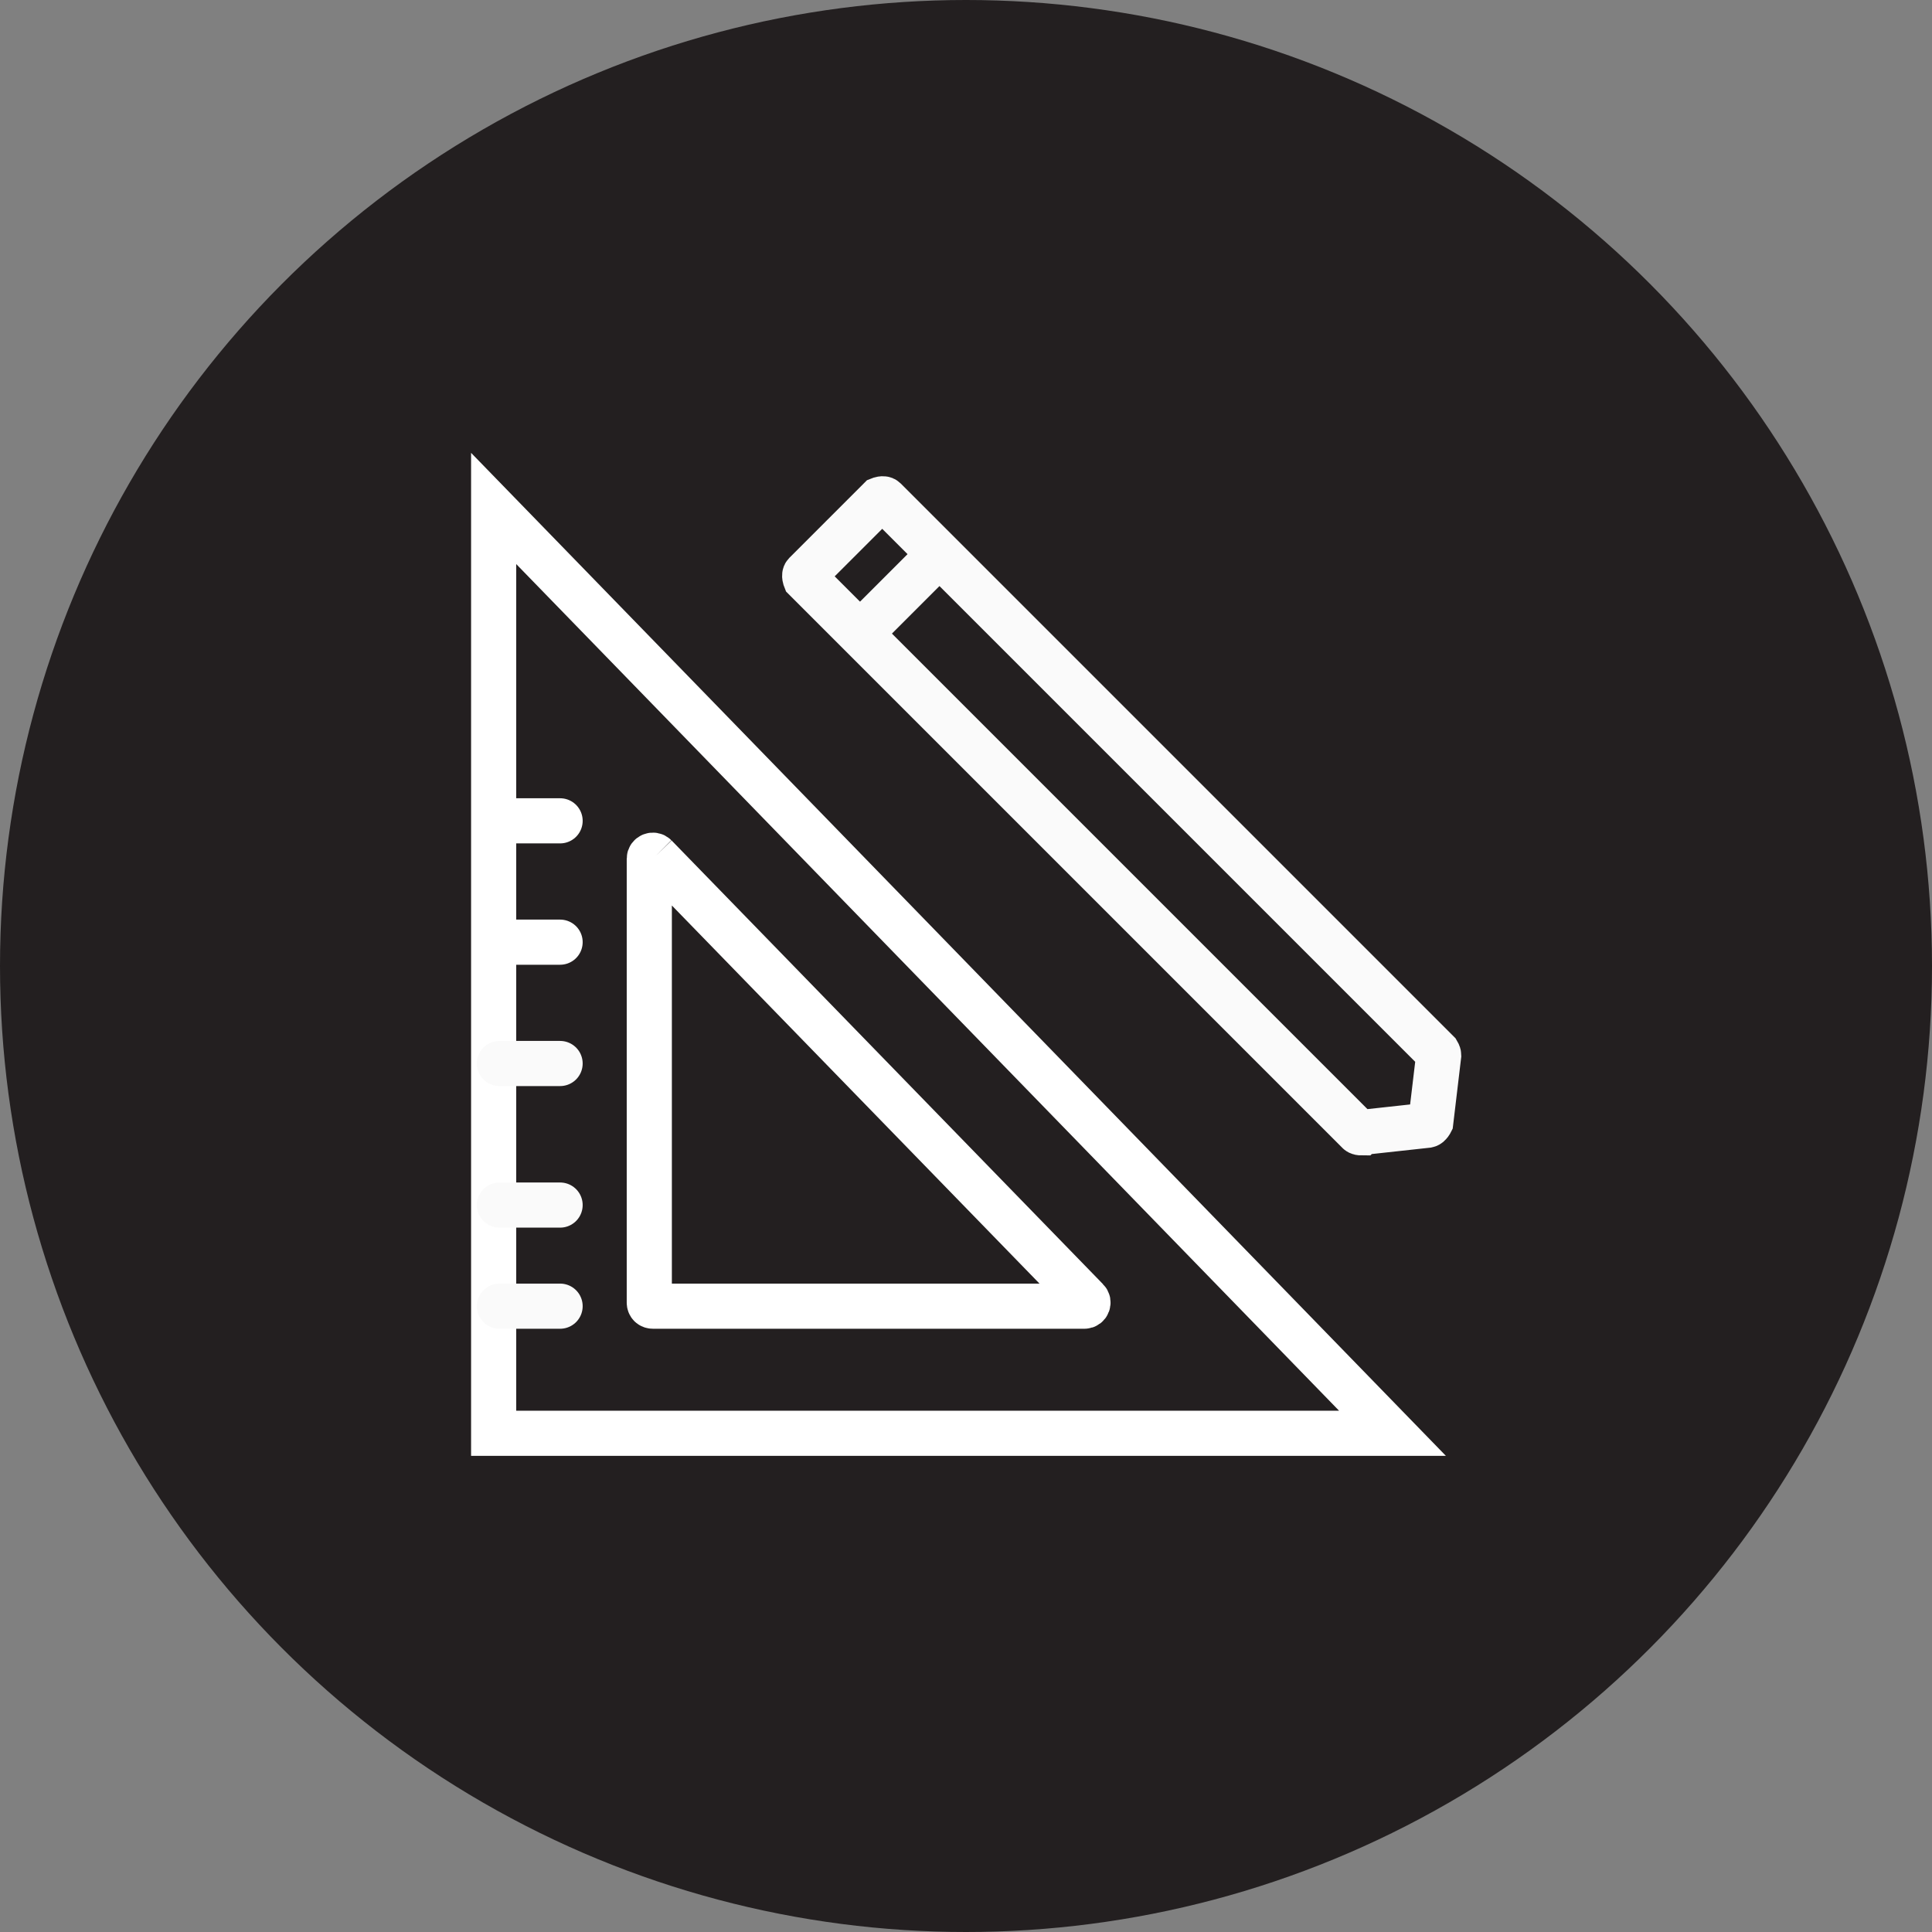 <?xml version="1.0" encoding="UTF-8"?>
<svg id="Layer_1" data-name="Layer 1" xmlns="http://www.w3.org/2000/svg" viewBox="0 0 53.5 53.5">
  <rect x="0" y="0" width="53.5" height="53.5" fill="#808080" stroke="none"/>
  <circle cx="26.75" cy="26.75" r="26.75" fill="#231f20"/>
  <g>
    <path d="M13.67,39.69V14.08l24.89,25.61H13.67Z" fill="none" stroke="#fff" stroke-miterlimit="10" stroke-width="1.25"/>
    <path d="M18.15,23.71c-.06-.06-.17-.02-.17,.07v12.29c0,.06,.04,.1,.1,.1h11.95c.09,0,.13-.11,.07-.17l-11.95-12.29Z" fill="none" stroke="#fff" stroke-miterlimit="10" stroke-width="1.25"/>
    <path d="M13.83,22.73h1.68" fill="none" stroke="#fff" stroke-linecap="round" stroke-miterlimit="10" stroke-width="1.25"/>
    <path d="M13.83,26.09h1.68" fill="none" stroke="#fff" stroke-linecap="round" stroke-miterlimit="10" stroke-width="1.25"/>
    <path d="M13.83,29.45h1.68" fill="none" stroke="#fafafa" stroke-linecap="round" stroke-miterlimit="10" stroke-width="1.25"/>
    <path d="M13.83,33.37h1.68" fill="none" stroke="#fafafa" stroke-linecap="round" stroke-miterlimit="10" stroke-width="1.25"/>
    <path d="M13.83,36.17h1.68" fill="none" stroke="#fafafa" stroke-linecap="round" stroke-miterlimit="10" stroke-width="1.25"/>
    <path d="M25.91,15.45l-2,2" fill="none" stroke="#fafafa" stroke-miterlimit="10" stroke-width="1.25"/>
    <path d="M37.69,31.37s-.06,0-.08-.03l-15.31-15.31s-.04-.1,0-.14l2.06-2.06s.1-.04,.14,0l15.31,15.31s.03,.05,.03,.08l-.22,1.85s-.04,.08-.09,.09l-1.83,.2Z" fill="none" stroke="#fafafa" stroke-miterlimit="10" stroke-width="1.25"/>
  </g>
</svg>